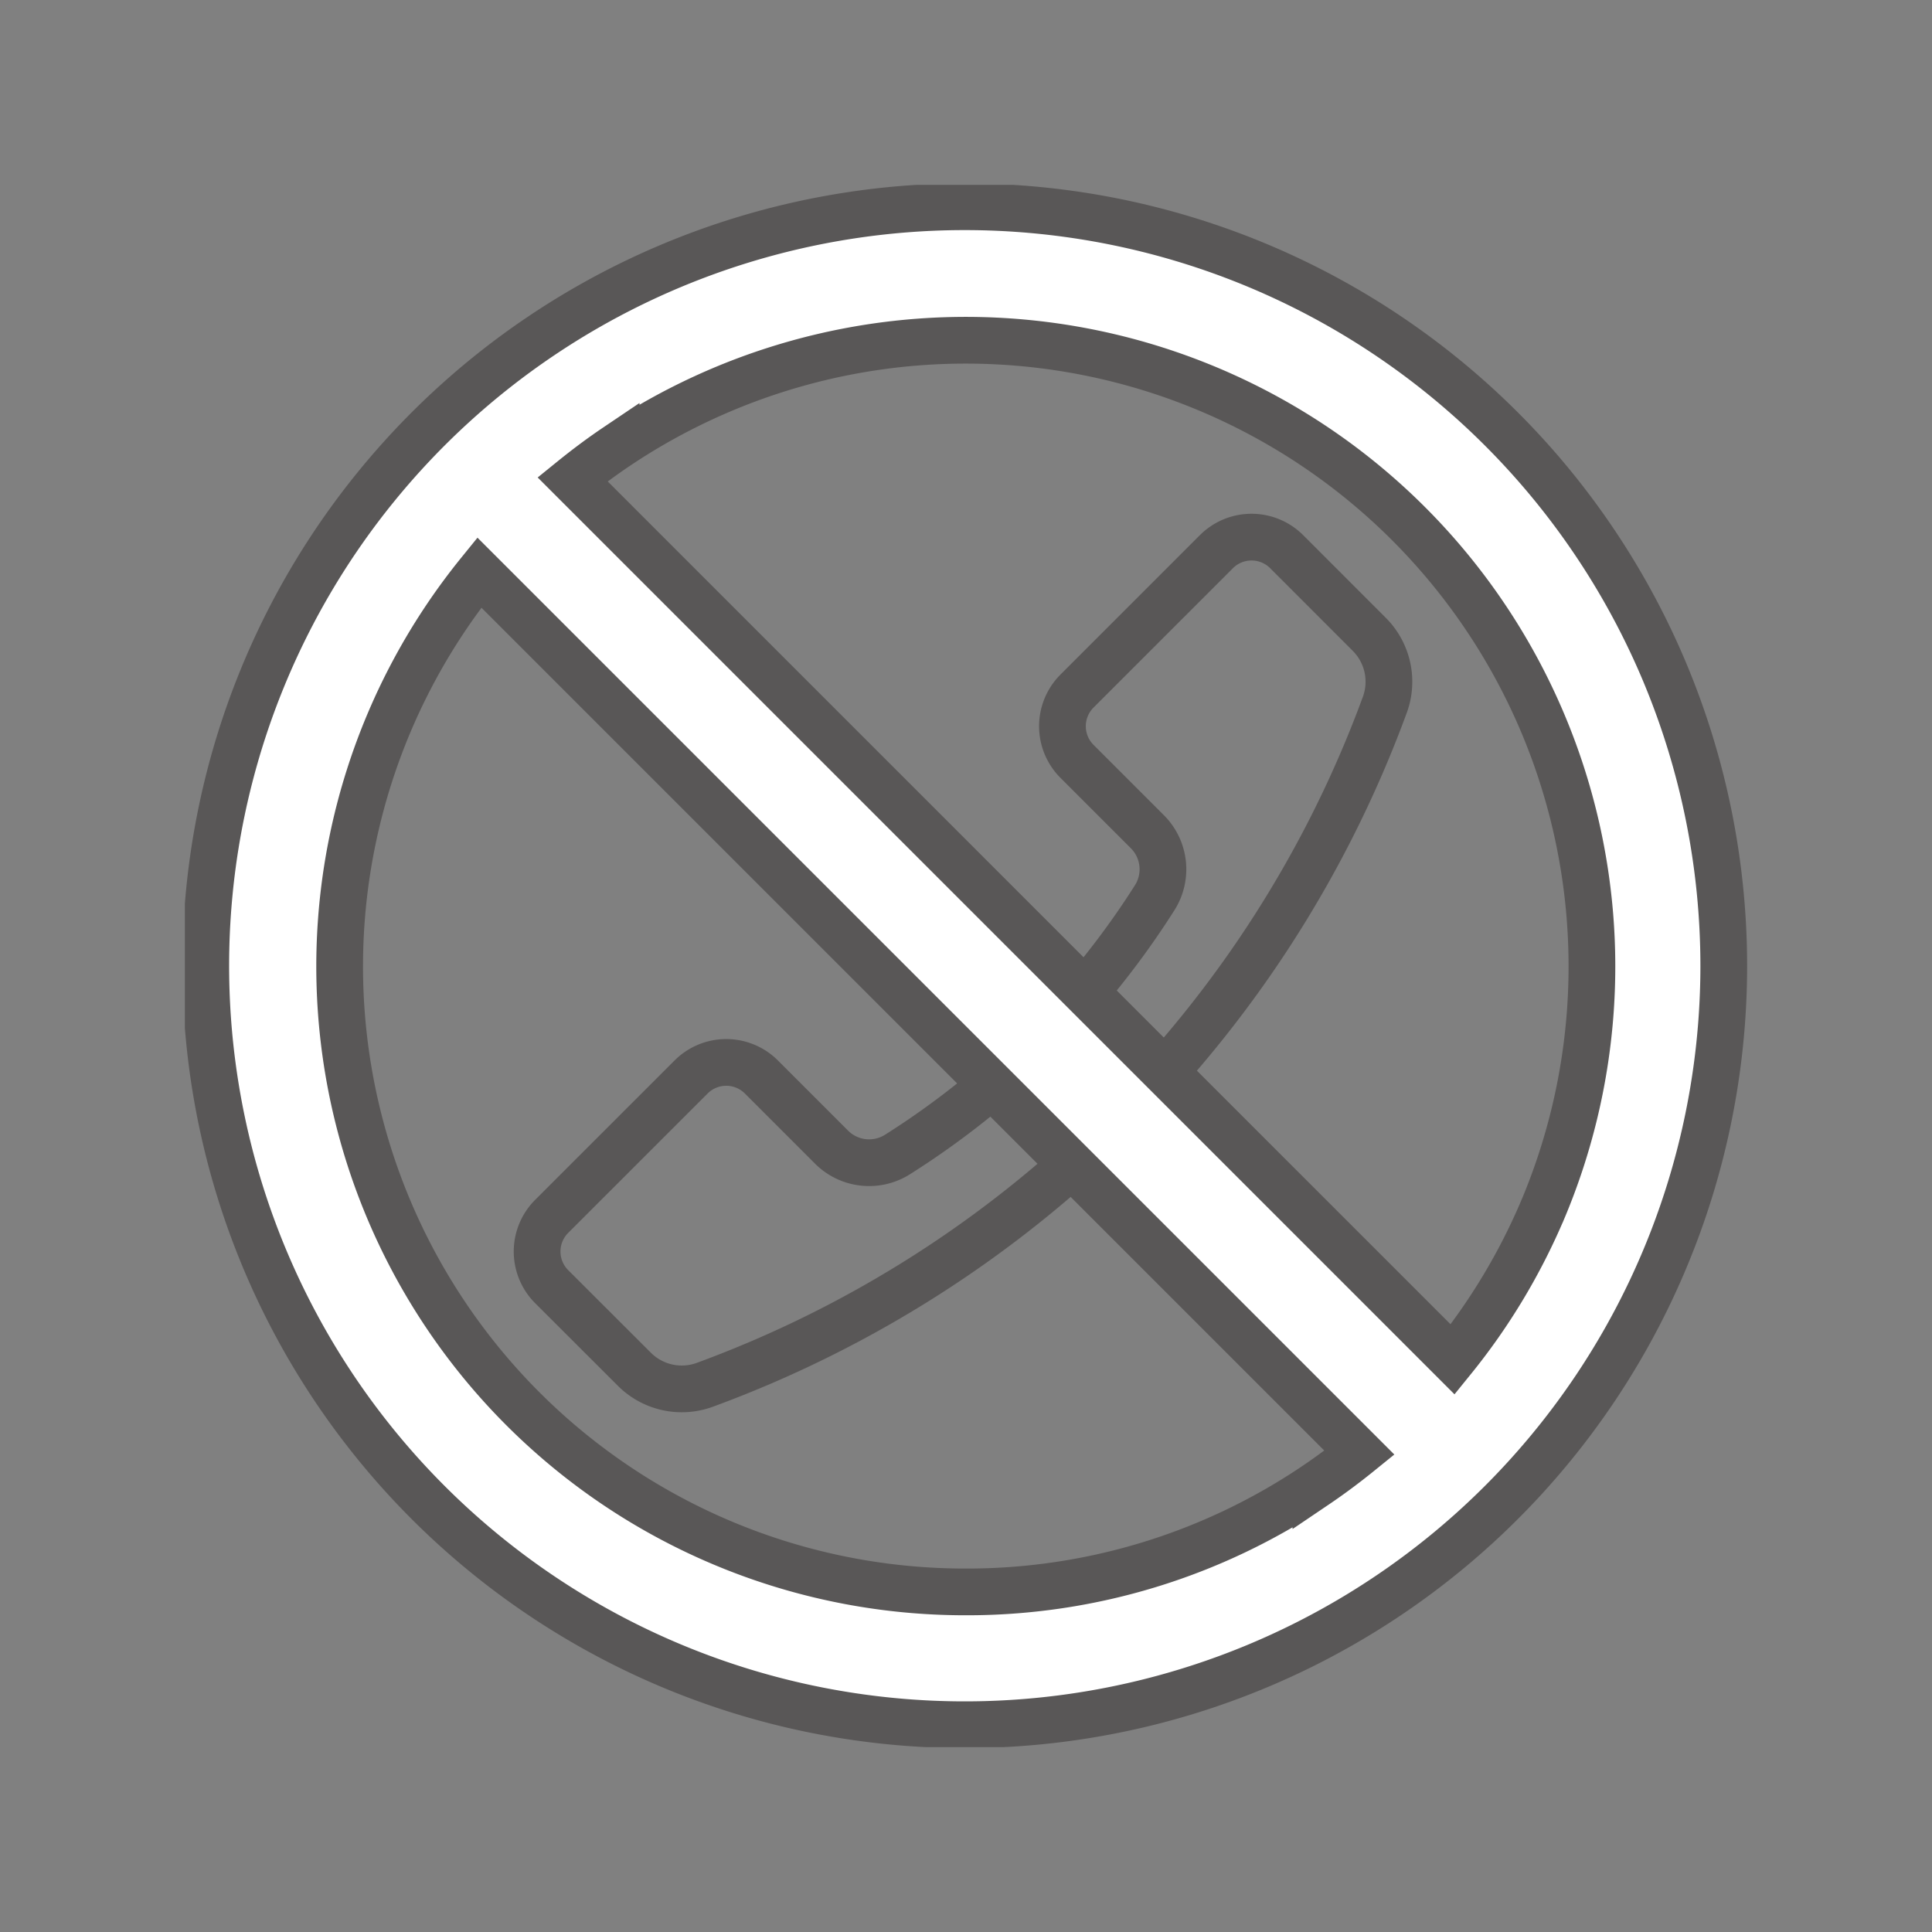 <svg xmlns="http://www.w3.org/2000/svg" xmlns:xlink="http://www.w3.org/1999/xlink" width="266" height="266" viewBox="0 0 266 266">
  <rect x="0" y="0" width="266" height="266" fill="#808080" stroke="none"/>
  <defs>
    <clipPath id="clip-path">
      <rect id="Rectangle_6551" data-name="Rectangle 6551" width="215.098" height="215.098" fill="none"/>
    </clipPath>
  </defs>
  <g id="Group_14206" data-name="Group 14206" transform="translate(-769 -15098)">
    <g id="Group_13837" data-name="Group 13837" transform="translate(794.451 15123.451)">
      <g id="Group_13836" data-name="Group 13836" clip-path="url(#clip-path)">
        <path id="Path_20610" data-name="Path 20610" d="M50.505,142.019,69.7,122.828a6.843,6.843,0,0,1,9.677,0l9.641,9.641a7.316,7.316,0,0,0,9.081,1.044,114.08,114.08,0,0,0,35.469-35.426,7.313,7.313,0,0,0-1.067-9.044l-9.67-9.669a6.843,6.843,0,0,1,0-9.677l19.191-19.191a6.844,6.844,0,0,1,9.679,0l11.368,11.375a9.227,9.227,0,0,1,2.151,9.69,157.6,157.6,0,0,1-93.645,93.645,9.229,9.229,0,0,1-9.69-2.151L50.506,151.7A6.842,6.842,0,0,1,50.505,142.019Z" fill="none" stroke="#595757" stroke-miterlimit="10" stroke-width="6.433"/>
        <path id="Path_20611" data-name="Path 20611" d="M203.679,66.935a104.5,104.5,0,1,0,8.2,40.614,104.683,104.683,0,0,0-8.2-40.614m-96.13,126.79A86.112,86.112,0,0,1,40.539,53.377L161.72,174.558c-1.934,1.566-3.929,3.059-5.995,4.455a85.718,85.718,0,0,1-48.176,14.712m79.408-52.635a86.125,86.125,0,0,1-12.4,20.631L53.378,40.54c1.934-1.566,3.929-3.059,6-4.455a86.212,86.212,0,0,1,127.584,105" fill="#fff"/>
        <path id="Path_20612" data-name="Path 20612" d="M203.679,66.935a104.5,104.5,0,1,0,8.2,40.614A104.683,104.683,0,0,0,203.679,66.935Zm-96.13,126.79A86.112,86.112,0,0,1,40.539,53.377L161.72,174.558c-1.934,1.566-3.929,3.059-5.995,4.455A85.718,85.718,0,0,1,107.549,193.725Zm79.408-52.635a86.125,86.125,0,0,1-12.4,20.631L53.378,40.54c1.934-1.566,3.929-3.059,6-4.455a86.212,86.212,0,0,1,127.584,105Z" fill="none" stroke="#595757" stroke-miterlimit="10" stroke-width="6.433"/>
      </g>
    </g>
    <circle id="Ellipse_535" data-name="Ellipse 535" cx="133" cy="133" r="133" transform="translate(769 15098)" fill="none"/>
  </g>
</svg>
